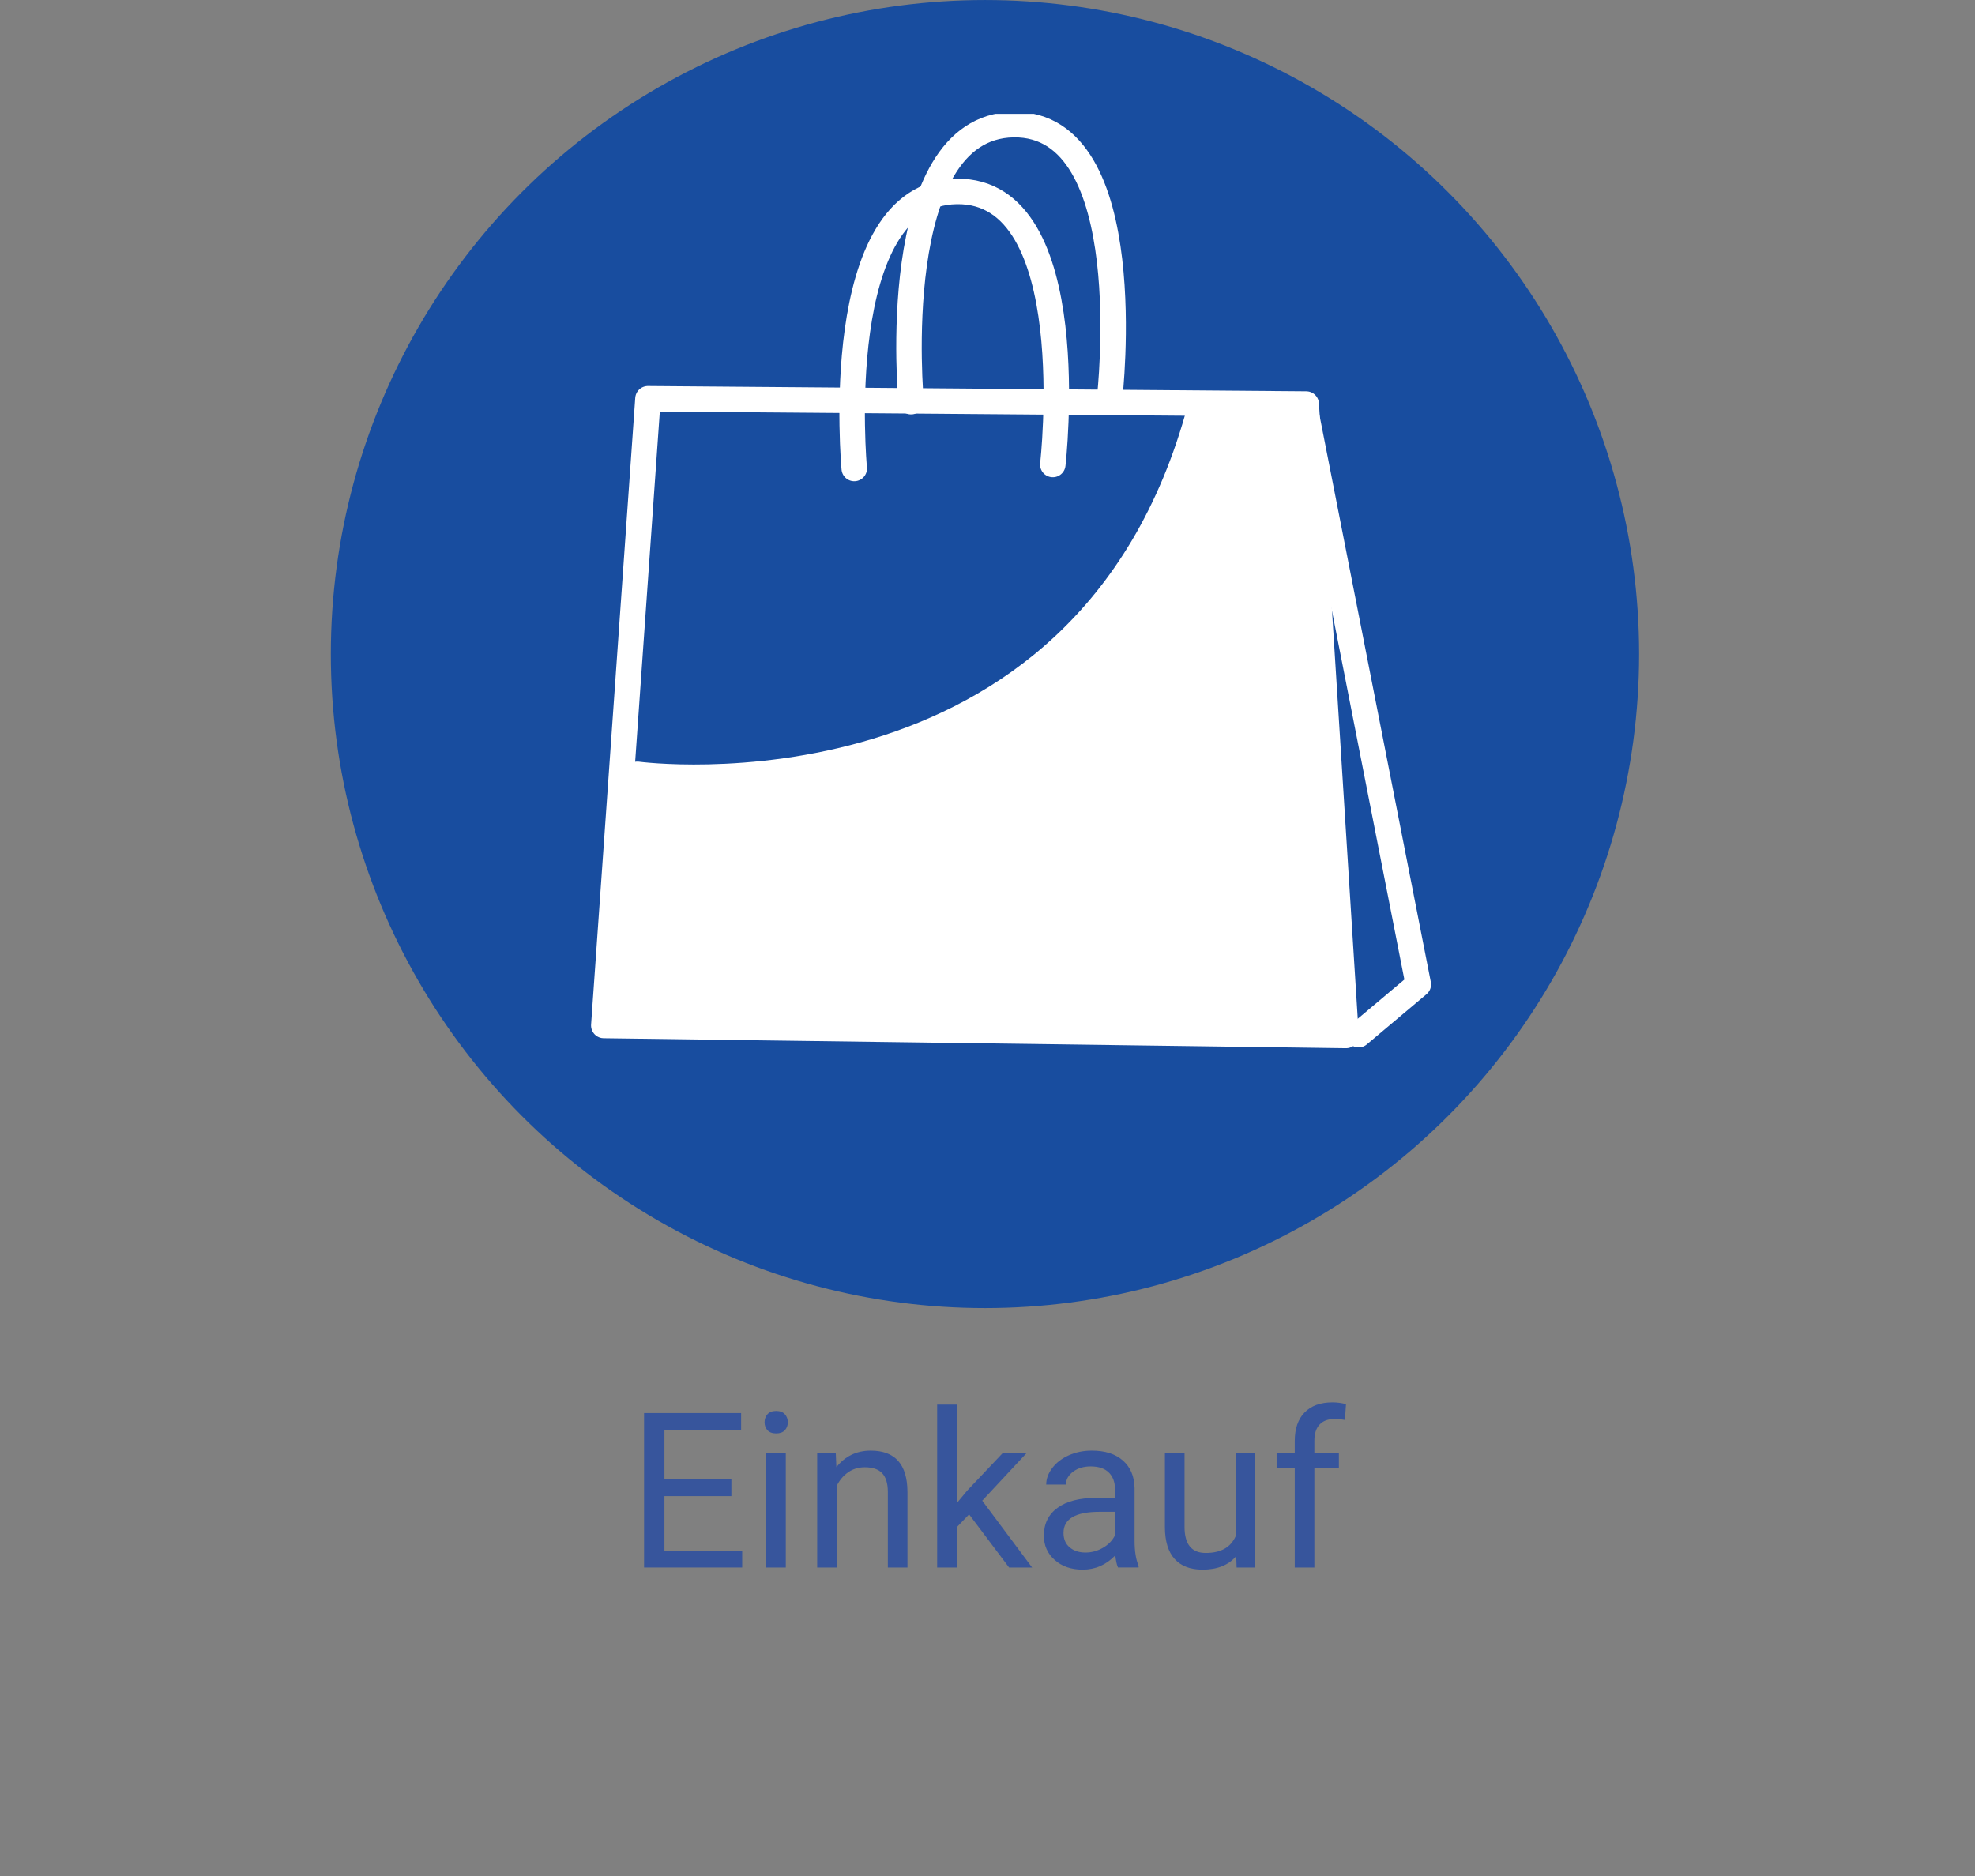 <?xml version="1.0" encoding="UTF-8" standalone="no"?>
<svg xmlns="http://www.w3.org/2000/svg" xmlns:xlink="http://www.w3.org/1999/xlink" xmlns:serif="http://www.serif.com/" width="100%" height="100%" viewBox="0 0 200 190" version="1.1" xml:space="preserve" style="fill-rule:evenodd;clip-rule:evenodd;stroke-linecap:round;stroke-linejoin:round;stroke-miterlimit:1.5;">
    <rect x="0" y="0" width="200" height="190" fill="#808080" stroke="none"/>
    <path d="M74.063,151.526l-6.778,-0l-0,5.543l7.874,-0l-0,1.686l-9.937,0l0,-15.64l9.829,-0l0,1.686l-7.766,0l-0,5.038l6.778,0l-0,1.687Z" style="fill:#37559c;fill-rule:nonzero;"></path>
    <path d="M79.574,158.755l-1.988,0l0,-11.623l1.988,0l-0,11.623Zm-2.149,-14.706c0,-0.322 0.099,-0.594 0.296,-0.816c0.197,-0.222 0.488,-0.333 0.875,-0.333c0.387,-0 0.681,0.111 0.881,0.333c0.201,0.222 0.301,0.494 0.301,0.816c-0,0.323 -0.1,0.591 -0.301,0.806c-0.2,0.215 -0.494,0.322 -0.881,0.322c-0.387,0 -0.678,-0.107 -0.875,-0.322c-0.197,-0.215 -0.296,-0.483 -0.296,-0.806Z" style="fill:#37559c;fill-rule:nonzero;"></path>
    <path d="M84.633,147.132l0.065,1.461c0.888,-1.117 2.048,-1.676 3.48,-1.676c2.457,0 3.696,1.386 3.717,4.158l0,7.68l-1.987,0l-0,-7.691c-0.007,-0.838 -0.199,-1.457 -0.575,-1.858c-0.376,-0.401 -0.961,-0.602 -1.756,-0.602c-0.645,0 -1.211,0.172 -1.698,0.516c-0.487,0.343 -0.866,0.795 -1.138,1.353l-0,8.282l-1.988,0l0,-11.623l1.88,0Z" style="fill:#37559c;fill-rule:nonzero;"></path>
    <path d="M98.136,153.374l-1.246,1.299l0,4.082l-1.987,0l-0,-16.5l1.987,0l0,9.98l1.064,-1.278l3.62,-3.825l2.417,0l-4.523,4.856l5.049,6.767l-2.331,0l-4.05,-5.381Z" style="fill:#37559c;fill-rule:nonzero;"></path>
    <path d="M113.218,158.755c-0.114,-0.229 -0.207,-0.637 -0.279,-1.224c-0.924,0.959 -2.027,1.439 -3.309,1.439c-1.145,0 -2.085,-0.324 -2.819,-0.972c-0.735,-0.648 -1.102,-1.47 -1.102,-2.465c0,-1.211 0.461,-2.151 1.381,-2.82c0.92,-0.67 2.215,-1.005 3.883,-1.005l1.934,0l-0,-0.913c-0,-0.694 -0.208,-1.247 -0.623,-1.659c-0.416,-0.412 -1.028,-0.618 -1.837,-0.618c-0.709,0 -1.304,0.179 -1.783,0.537c-0.48,0.358 -0.72,0.792 -0.72,1.3l-1.998,-0c-0,-0.58 0.206,-1.14 0.617,-1.681c0.412,-0.541 0.971,-0.969 1.676,-1.284c0.706,-0.315 1.481,-0.473 2.326,-0.473c1.339,0 2.388,0.335 3.147,1.005c0.76,0.669 1.153,1.592 1.182,2.766l0,5.35c0,1.067 0.136,1.915 0.408,2.545l0,0.172l-2.084,0Zm-3.298,-1.514c0.623,-0 1.214,-0.161 1.773,-0.484c0.558,-0.322 0.963,-0.741 1.214,-1.257l-0,-2.384l-1.558,-0c-2.435,-0 -3.652,0.712 -3.652,2.137c-0,0.623 0.207,1.11 0.623,1.461c0.415,0.351 0.949,0.527 1.6,0.527Z" style="fill:#37559c;fill-rule:nonzero;"></path>
    <path d="M125.185,157.606c-0.773,0.909 -1.908,1.364 -3.405,1.364c-1.239,0 -2.183,-0.36 -2.831,-1.079c-0.648,-0.72 -0.976,-1.785 -0.983,-3.196l0,-7.563l1.988,0l-0,7.509c-0,1.762 0.716,2.643 2.148,2.643c1.518,-0 2.528,-0.566 3.029,-1.698l0,-8.454l1.988,0l-0,11.623l-1.891,0l-0.043,-1.149Z" style="fill:#37559c;fill-rule:nonzero;"></path>
    <path d="M131.115,158.755l-0,-10.087l-1.837,0l-0,-1.536l1.837,0l-0,-1.192c-0,-1.246 0.333,-2.209 0.999,-2.89c0.666,-0.68 1.608,-1.02 2.825,-1.02c0.458,-0 0.913,0.06 1.364,0.181l-0.107,1.602c-0.337,-0.064 -0.695,-0.097 -1.074,-0.097c-0.645,0 -1.143,0.189 -1.494,0.566c-0.35,0.377 -0.526,0.918 -0.526,1.622l0,1.228l2.481,0l0,1.536l-2.481,0l0,10.087l-1.987,0Z" style="fill:#37559c;fill-rule:nonzero;"></path>
    <g>
        <g>
            <ellipse cx="99.744" cy="66.243" rx="66.241" ry="66.241" style="fill:#184d9f;"></ellipse>
        </g>
        <g id="Einkauf_Handlungsfeld.afpub">
            <g>
                <g>
                    <clipPath id="_clip1">
                        <rect x="59.855" y="11.529" width="85.056" height="94.63"></rect>
                    </clipPath>
                    <g clip-path="url(#_clip1)">
                        <g>
                            <g>
                                <path d="M64.541,78.422c-0,0 45.423,6.107 56.986,-37.061l10.304,0l4.126,63.322l-72.974,-1.219l1.558,-25.042Z" style="fill:#fff;stroke:#fff;stroke-width:2.58px;"></path>
                            </g>
                            <g>
                                <path d="M65.616,40.384l66.659,0.534l4.034,63.954l-75.164,-1.011l4.471,-63.477Z" style="fill:none;stroke:#fff;stroke-width:2.58px;"></path>
                            </g>
                            <g>
                                <path d="M86.506,47.449c0,0 -2.594,-27.857 10.363,-28.059c12.965,-0.196 9.745,27.655 9.745,27.655" style="fill:none;stroke:#fff;stroke-width:2.58px;"></path>
                            </g>
                            <g>
                                <path d="M92.262,40.682c0,0 -2.594,-27.857 10.364,-28.059c12.964,-0.196 9.744,27.655 9.744,27.655" style="fill:none;stroke:#fff;stroke-width:2.58px;"></path>
                            </g>
                            <g>
                                <path d="M132.259,41.813l11.368,57.892l-6.043,5.084" style="fill:none;stroke:#fff;stroke-width:2.58px;"></path>
                            </g>
                        </g>
                    </g>
                </g>
            </g>
        </g>
    </g>
</svg>
